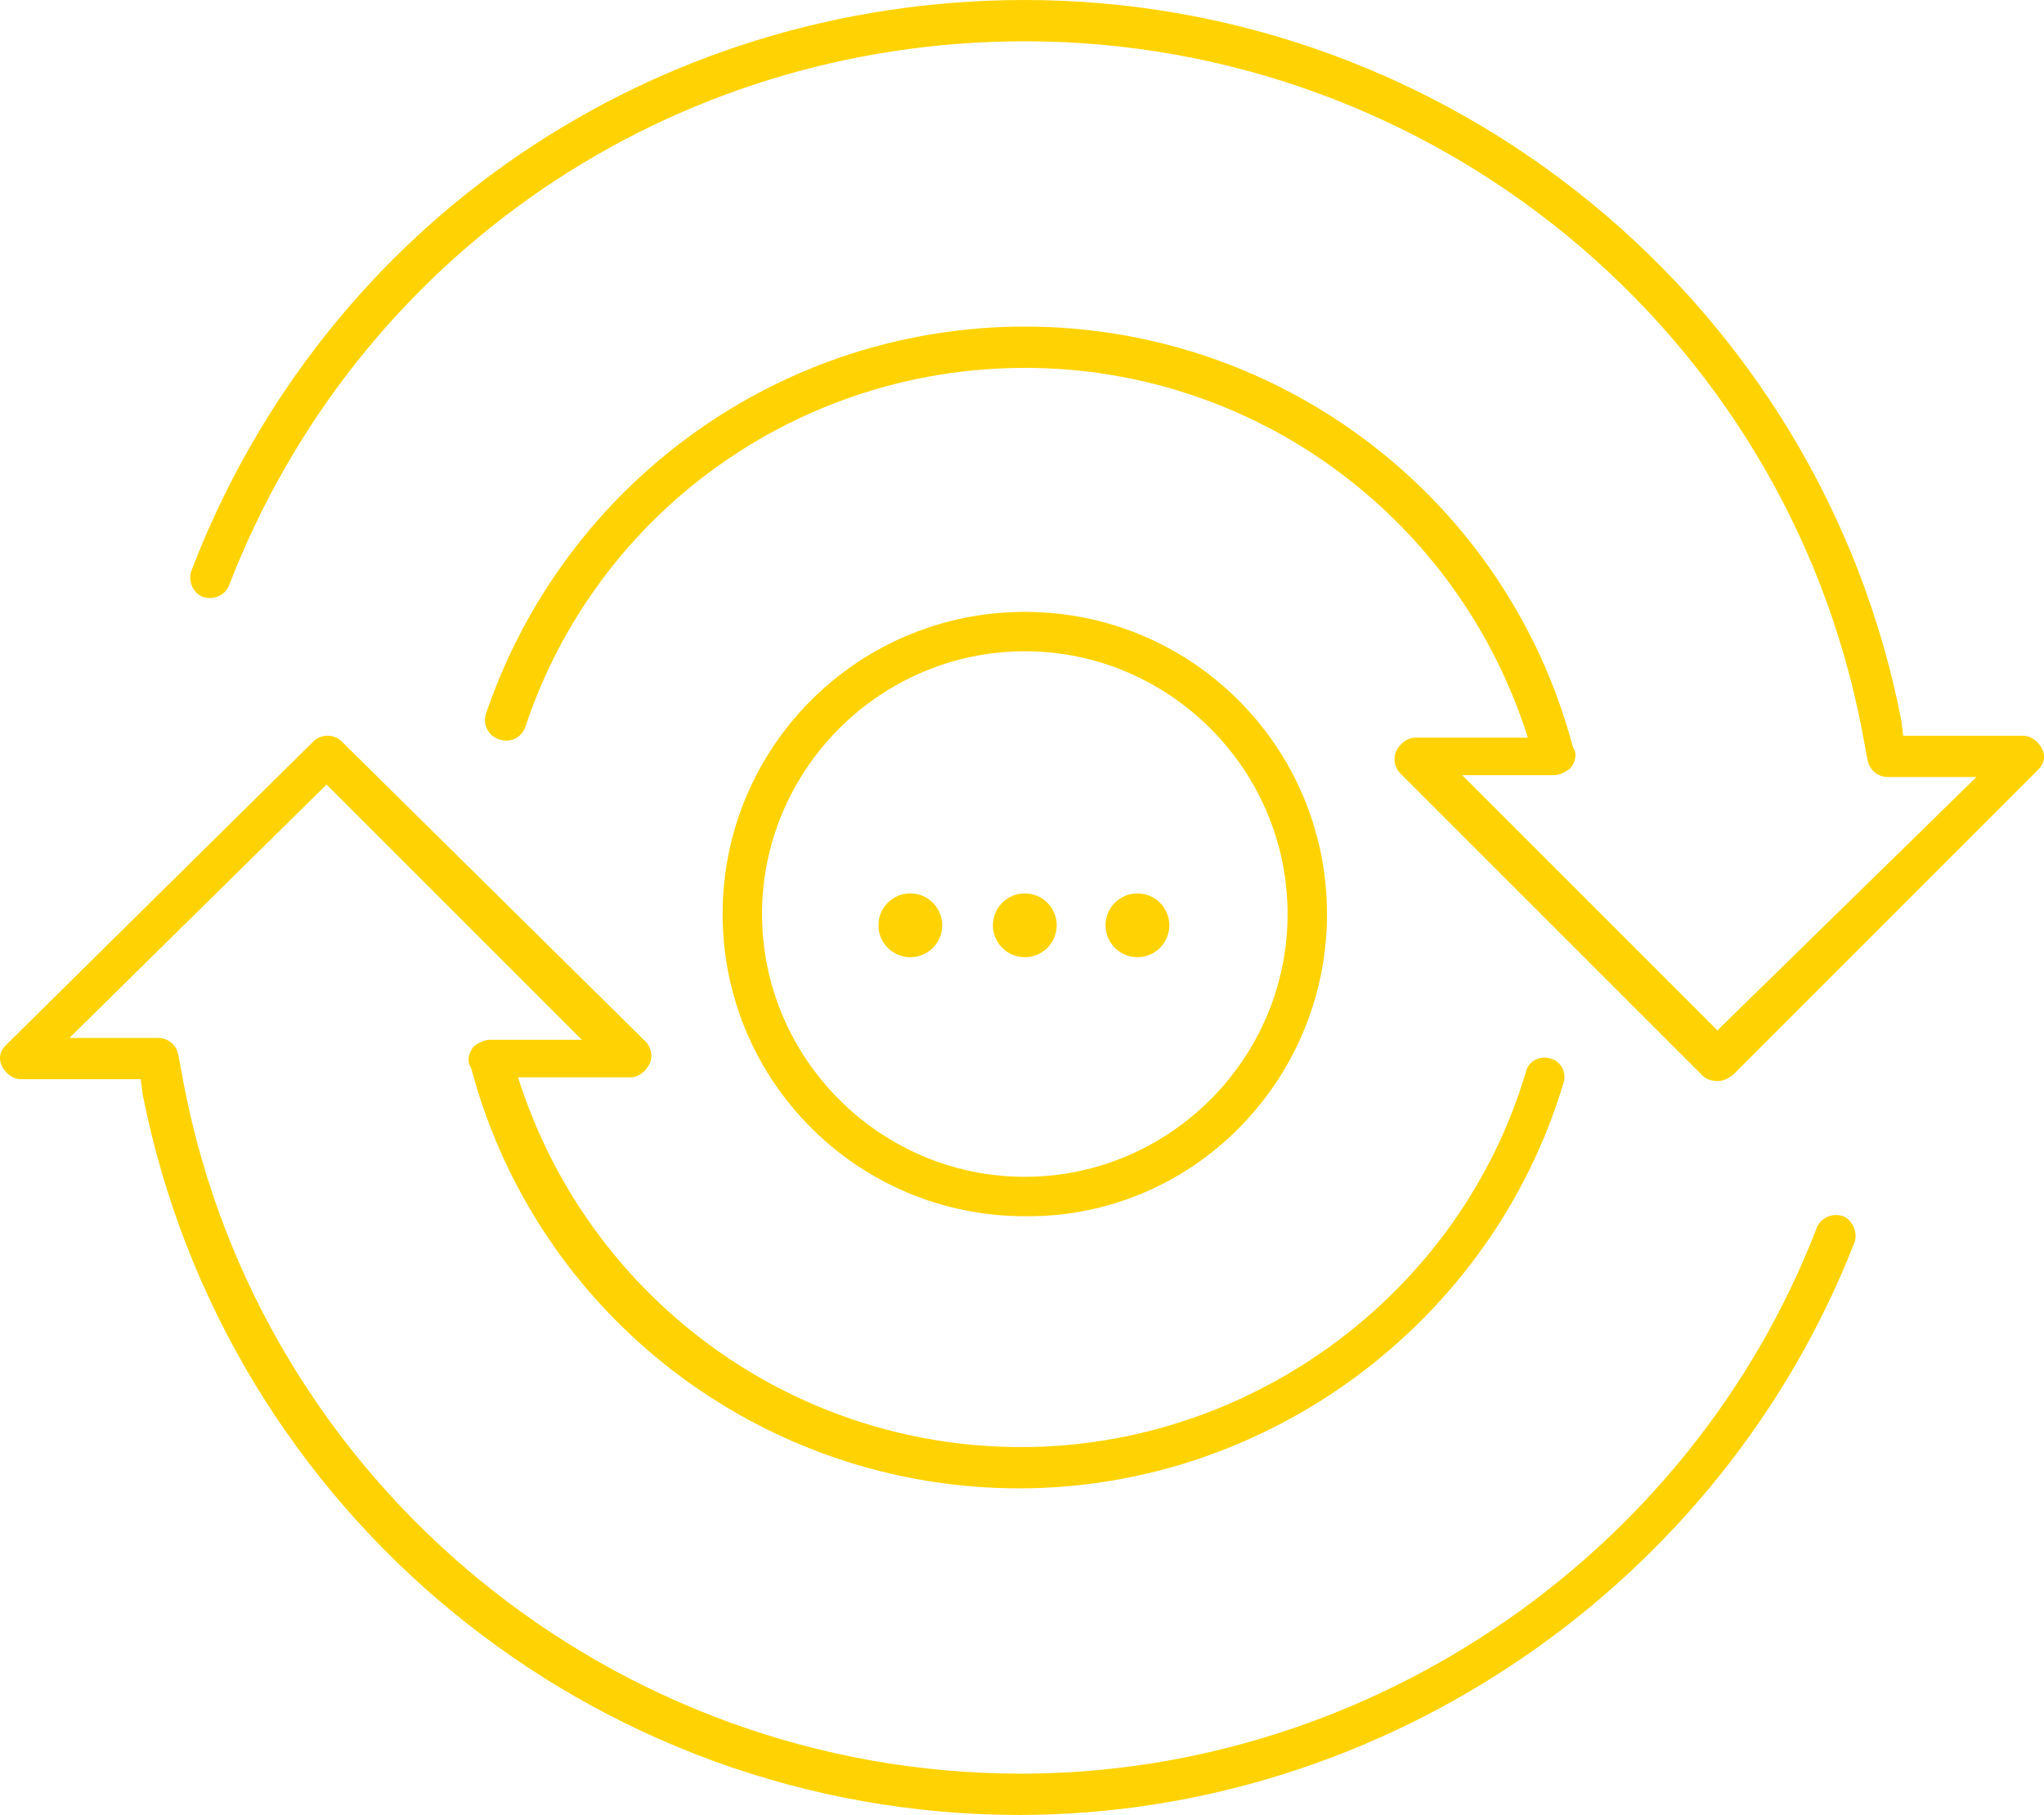 <?xml version="1.0" encoding="utf-8"?>
<!-- Generator: Adobe Illustrator 19.2.0, SVG Export Plug-In . SVG Version: 6.00 Build 0)  -->
<svg version="1.1" id="Capa_1" xmlns="http://www.w3.org/2000/svg" xmlns:xlink="http://www.w3.org/1999/xlink" x="0px" y="0px"
	 viewBox="0 0 108.9 96.7" style="enable-background:new 0 0 108.9 96.7;" xml:space="preserve">
<style type="text/css">
	.st0{fill:#FFD303;}
</style>
<g>
	<path class="st0" d="M98.2,64.8c-0.6-0.2-1.2,0.1-1.4,0.6C90.1,82.8,73,94.5,54.4,94.5c-21.7,0-40.5-15.4-44.6-36.7l-0.3-1.6
		c-0.1-0.5-0.5-0.9-1.1-0.9H3.7l13.7-13.5L31,55.4h-4.9c-0.3,0-0.7,0.2-0.9,0.4c-0.2,0.3-0.3,0.6-0.2,0.9l0.1,0.2
		c3.5,13.2,15.5,22.4,29.2,22.4c13.3,0,25.2-8.9,29-21.6c0.2-0.6-0.2-1.2-0.7-1.3c-0.6-0.2-1.2,0.2-1.3,0.7
		c-3.5,11.8-14.6,20-26.9,20c-12.3,0-23.1-8-26.8-19.7h6c0.4,0,0.8-0.3,1-0.7c0.2-0.4,0.1-0.9-0.2-1.2L18.2,39.5
		c-0.4-0.4-1.1-0.4-1.5,0L0.3,55.7C0,56-0.1,56.4,0.1,56.8c0.2,0.4,0.6,0.7,1,0.7h6.4l0.1,0.8c4.4,22.3,24,38.4,46.7,38.4
		c19.5,0,37.4-12.3,44.5-30.5C99,65.7,98.7,65,98.2,64.8z"/>
	<path class="st0" d="M108.8,39.9c-0.2-0.4-0.6-0.7-1-0.7h-6.4l-0.1-0.8C97,16.2,77.3,0,54.6,0C34.8,0,17.3,11.9,10.2,30.4
		c-0.2,0.6,0.1,1.2,0.6,1.4c0.6,0.2,1.2-0.1,1.4-0.6c6.8-17.6,23.5-29,42.4-29c21.7,0,40.5,15.4,44.6,36.7l0.3,1.6
		c0.1,0.5,0.5,0.9,1.1,0.9h4.7L91.5,54.9L77.9,41.3h4.9c0.3,0,0.7-0.2,0.9-0.4c0.2-0.3,0.3-0.6,0.2-0.9l-0.1-0.2
		c-3.5-13.2-15.5-22.4-29.2-22.4c-13,0-24.5,8.3-28.7,20.6c-0.2,0.6,0.1,1.2,0.7,1.4c0.6,0.2,1.2-0.1,1.4-0.7
		c3.8-11.4,14.5-19.1,26.6-19.1c12.3,0,23.1,8,26.8,19.7h-6c-0.4,0-0.8,0.3-1,0.7c-0.2,0.4-0.1,0.9,0.2,1.2l16.1,16.1
		c0.2,0.2,0.5,0.3,0.8,0.3c0.3,0,0.5-0.1,0.8-0.3L108.6,41C108.9,40.7,109,40.3,108.8,39.9z"/>
	<path class="st0" d="M70.7,48.7c0-8.9-7.2-16.1-16.1-16.1c-8.9,0-16.1,7.2-16.1,16.1c0,8.9,7.2,16.1,16.1,16.1
		C63.5,64.9,70.7,57.6,70.7,48.7z M40.6,48.7c0-7.7,6.3-14,14-14c7.7,0,14,6.3,14,14s-6.3,14-14,14C46.9,62.7,40.6,56.4,40.6,48.7z"
		/>
	<circle class="st0" cx="48.5" cy="49.3" r="1.7"/>
	<circle class="st0" cx="54.6" cy="49.3" r="1.7"/>
	<circle class="st0" cx="60.6" cy="49.3" r="1.7"/>
</g>
</svg>
